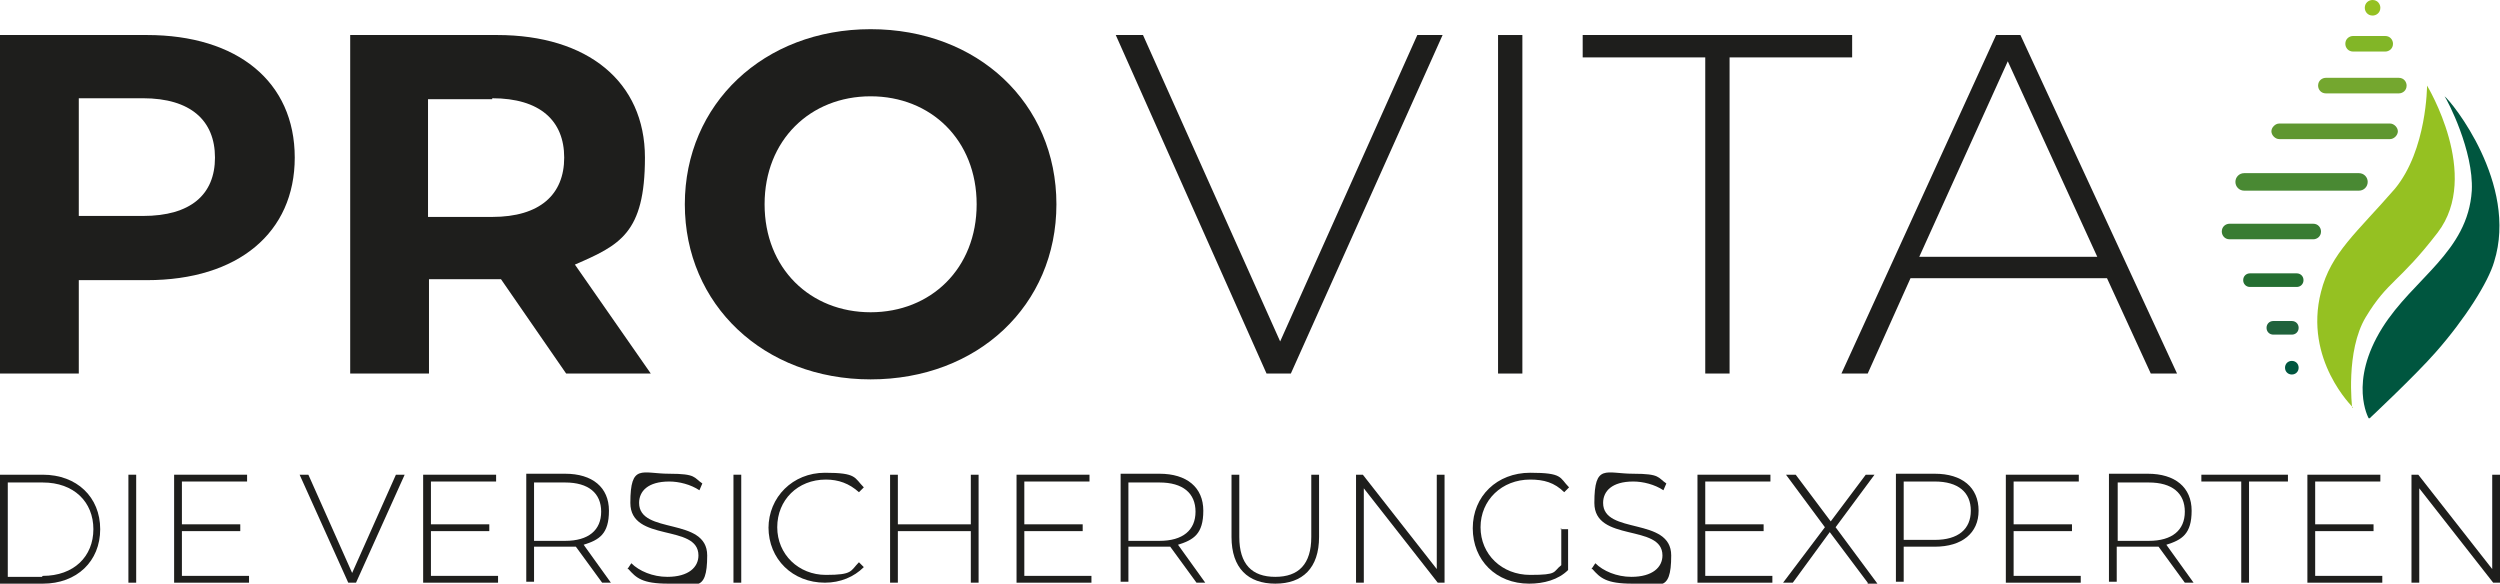 <?xml version="1.0" encoding="UTF-8"?>
<svg id="Ebene_1" data-name="Ebene 1" xmlns="http://www.w3.org/2000/svg" version="1.1" viewBox="0 0 257 60">
  <defs>
    <style>
      .cls-1 {
        fill: #498933;
      }

      .cls-1, .cls-2, .cls-3, .cls-4, .cls-5, .cls-6, .cls-7, .cls-8, .cls-9, .cls-10 {
        stroke-width: 0px;
      }

      .cls-2 {
        fill: #1e1e1c;
      }

      .cls-3 {
        fill: #20623c;
      }

      .cls-4 {
        fill: #246e31;
      }

      .cls-5 {
        fill: #74a72f;
      }

      .cls-6 {
        fill: #397c32;
      }

      .cls-7 {
        fill: #95c122;
      }

      .cls-8 {
        fill: #00563f;
      }

      .cls-9 {
        fill: #82b627;
      }

      .cls-10 {
        fill: #5f9731;
      }

      .cls-11 {
        display: none;
      }
    </style>
  </defs>
  <g>
    <path class="cls-2" d="M0,48.8h4.4c3.5,0,5.9,2.3,5.9,5.6s-2.4,5.6-5.9,5.6H0v-11.1h0ZM4.4,59.2c3.2,0,5.2-2,5.2-4.8s-2-4.8-5.2-4.8H.8v9.7h3.5,0Z"/>
    <path class="cls-2" d="M13.2,48.8h.8v11.1h-.8v-11.1Z"/>
    <path class="cls-2" d="M25.6,59.2v.7h-7.7v-11.1h7.5v.7h-6.7v4.4h6v.7h-6v4.6h6.9Z"/>
    <path class="cls-2" d="M41.6,48.8l-5,11.1h-.8l-5-11.1h.9l4.5,10.1,4.5-10.1h.8Z"/>
    <path class="cls-2" d="M51.2,59.2v.7h-7.7v-11.1h7.5v.7h-6.7v4.4h6v.7h-6v4.6h6.9,0Z"/>
    <path class="cls-2" d="M61.9,59.9l-2.7-3.7c-.4,0-.7,0-1.1,0h-3.2v3.6h-.8v-11.1h4c2.8,0,4.5,1.4,4.5,3.8s-1,3-2.6,3.5l2.8,3.9h-.9,0ZM58.1,55.6c2.4,0,3.7-1.1,3.7-3s-1.3-3-3.7-3h-3.2v6h3.2Z"/>
    <path class="cls-2" d="M64.5,58.5l.4-.6c.8.8,2.2,1.4,3.7,1.4,2.2,0,3.2-1,3.2-2.2,0-3.3-7-1.3-7-5.4s1.2-3,4-3,2.5.4,3.4,1l-.3.7c-.9-.6-2.1-.9-3.1-.9-2.2,0-3.1,1-3.1,2.2,0,3.3,7,1.4,7,5.4s-1.3,2.9-4,2.9-3.3-.6-4.1-1.5h0Z"/>
    <path class="cls-2" d="M75.4,48.8h.8v11.1h-.8v-11.1Z"/>
    <path class="cls-2" d="M79,54.3c0-3.2,2.5-5.7,5.8-5.7s3,.5,4,1.5l-.5.5c-1-.9-2.1-1.3-3.4-1.3-2.9,0-5,2.1-5,4.9s2.2,4.9,5,4.9,2.5-.4,3.4-1.3l.5.5c-1,1-2.4,1.6-4,1.6-3.3,0-5.8-2.4-5.8-5.7h0Z"/>
    <path class="cls-2" d="M100.6,48.8v11.1h-.8v-5.3h-7.5v5.3h-.8v-11.1h.8v5.1h7.5v-5.1s.8,0,.8,0Z"/>
    <path class="cls-2" d="M112.2,59.2v.7h-7.7v-11.1h7.5v.7h-6.7v4.4h6v.7h-6v4.6h6.9Z"/>
    <path class="cls-2" d="M123,59.9l-2.7-3.7c-.4,0-.7,0-1.1,0h-3.2v3.6h-.8v-11.1h4c2.8,0,4.5,1.4,4.5,3.8s-1,3-2.6,3.5l2.8,3.9h-.9,0ZM119.2,55.6c2.4,0,3.7-1.1,3.7-3s-1.3-3-3.7-3h-3.2v6h3.2Z"/>
    <path class="cls-2" d="M126.6,55.2v-6.4h.8v6.4c0,2.8,1.3,4.1,3.7,4.1s3.7-1.3,3.7-4.1v-6.4h.8v6.4c0,3.2-1.7,4.8-4.5,4.8s-4.5-1.6-4.5-4.8h0Z"/>
    <path class="cls-2" d="M148.5,48.8v11.1h-.7l-7.6-9.7v9.7h-.8v-11.1h.7l7.6,9.7v-9.7h.8,0Z"/>
    <path class="cls-2" d="M160.4,54.4h.8v4.2c-1,1-2.5,1.4-4,1.4-3.4,0-5.8-2.4-5.8-5.7s2.5-5.7,5.9-5.7,3,.5,4,1.5l-.5.5c-1-1-2.1-1.3-3.5-1.3-2.9,0-5.1,2.1-5.1,4.9s2.2,4.9,5.1,4.9,2.3-.3,3.2-1v-3.8h0Z"/>
    <path class="cls-2" d="M163.6,58.5l.4-.6c.8.8,2.2,1.4,3.7,1.4,2.2,0,3.2-1,3.2-2.2,0-3.3-7-1.3-7-5.4s1.2-3,4-3,2.5.4,3.4,1l-.3.7c-.9-.6-2.1-.9-3.1-.9-2.2,0-3.1,1-3.1,2.2,0,3.3,7,1.4,7,5.4s-1.3,2.9-4,2.9-3.3-.6-4.1-1.5h0Z"/>
    <path class="cls-2" d="M182.2,59.2v.7h-7.7v-11.1h7.5v.7h-6.7v4.4h6v.7h-6v4.6h6.9Z"/>
    <path class="cls-2" d="M192,59.9l-3.9-5.2-3.8,5.2h-1l4.3-5.7-4-5.4h1l3.6,4.8,3.6-4.8h.9l-4,5.4,4.3,5.8h-1,0Z"/>
    <path class="cls-2" d="M203.4,52.5c0,2.3-1.7,3.7-4.5,3.7h-3.2v3.6h-.8v-11.1h4c2.8,0,4.5,1.4,4.5,3.8h0ZM202.6,52.5c0-1.9-1.3-3-3.7-3h-3.2v6h3.2c2.4,0,3.7-1.1,3.7-3Z"/>
    <path class="cls-2" d="M213.9,59.2v.7h-7.7v-11.1h7.5v.7h-6.7v4.4h6v.7h-6v4.6h6.9Z"/>
    <path class="cls-2" d="M224.6,59.9l-2.7-3.7c-.4,0-.7,0-1.1,0h-3.2v3.6h-.8v-11.1h4c2.8,0,4.5,1.4,4.5,3.8s-1,3-2.6,3.5l2.8,3.9h-.9,0ZM220.9,55.6c2.4,0,3.7-1.1,3.7-3s-1.3-3-3.7-3h-3.2v6h3.2Z"/>
    <path class="cls-2" d="M230.3,49.5h-4v-.7h8.9v.7h-4v10.4h-.8v-10.4Z"/>
    <path class="cls-2" d="M244.9,59.2v.7h-7.7v-11.1h7.5v.7h-6.7v4.4h6v.7h-6v4.6h6.9Z"/>
    <path class="cls-2" d="M257,48.8v11.1h-.7l-7.6-9.7v9.7h-.8v-11.1h.7l7.6,9.7v-9.7h.8,0Z"/>
  </g>
  <g>
    <g>
      <path class="cls-2" d="M30.3,16.2c0,7.7-5.8,12.6-15.2,12.6h-7v9.6H0V3.6h15.1c9.3,0,15.2,4.8,15.2,12.6ZM22.1,16.2c0-3.8-2.5-6.1-7.4-6.1h-6.6v12.1h6.6c4.9,0,7.4-2.2,7.4-6Z"/>
      <path class="cls-2" d="M58.2,38.4l-6.7-9.7h-7.4v9.7h-8.1V3.6h15.1c9.3,0,15.2,4.8,15.2,12.6s-2.6,9-7.2,11l7.8,11.2h-8.7ZM50.6,10.2h-6.6v12.1h6.6c4.9,0,7.4-2.3,7.4-6.1s-2.5-6.1-7.4-6.1Z"/>
      <path class="cls-2" d="M70.4,21c0-10.3,8.1-18,19.1-18s19.1,7.6,19.1,18-8.1,18-19.1,18-19.1-7.7-19.1-18ZM100.4,21c0-6.6-4.7-11.1-10.9-11.1s-10.9,4.5-10.9,11.1,4.7,11.1,10.9,11.1,10.9-4.5,10.9-11.1Z"/>
      <path class="cls-2" d="M148.3,3.6l-15.6,34.8h-2.5L114.7,3.6h2.8l14.1,31.5,14.1-31.5h2.6Z"/>
      <path class="cls-2" d="M154,3.6h2.5v34.8h-2.5V3.6Z"/>
      <path class="cls-2" d="M175.3,5.9h-12.6v-2.3h27.7v2.3h-12.6v32.5h-2.5V5.9h0Z"/>
      <path class="cls-2" d="M216.6,28.6h-20.2l-4.4,9.8h-2.7L205.2,3.6h2.5l16.1,34.8h-2.7l-4.5-9.8ZM215.6,26.4l-9.2-20.1-9.1,20.1h18.3,0Z"/>
    </g>
    <g id="Bildmarke_farbig_CMYK" data-name="Bildmarke farbig CMYK">
      <g>
        <g>
          <path class="cls-6" d="M229.2,23h8.6c.5,0,.8.4.8.8h0c0,.5-.4.8-.8.8h-8.6c-.5,0-.8-.4-.8-.8h0c0-.5.4-.8.8-.8Z"/>
          <path class="cls-1" d="M230.7,17.8h11.8c.5,0,.9.4.9.9h0c0,.5-.4.9-.9.9h-11.8c-.5,0-.9-.4-.9-.9h0c0-.5.4-.9.9-.9Z"/>
          <path class="cls-10" d="M234.3,12.7h11.4c.4,0,.8.4.8.8h0c0,.4-.4.8-.8.8h-11.4c-.4,0-.8-.4-.8-.8h0c0-.4.4-.8.8-.8Z"/>
          <path class="cls-5" d="M239.1,8h7.5c.5,0,.8.4.8.8h0c0,.5-.4.8-.8.8h-7.5c-.5,0-.8-.4-.8-.8h0c0-.5.4-.8.8-.8Z"/>
          <path class="cls-4" d="M231.3,28.1h4.8c.4,0,.7.3.7.7h0c0,.4-.3.7-.7.7h-4.8c-.4,0-.7-.3-.7-.7h0c0-.4.3-.7.7-.7Z"/>
          <path class="cls-3" d="M233.7,33h1.9c.4,0,.7.3.7.7h0c0,.4-.3.7-.7.7h-1.9c-.4,0-.7-.3-.7-.7h0c0-.4.3-.7.7-.7Z"/>
          <path class="cls-9" d="M241.9,3.7h3.3c.5,0,.8.4.8.8h0c0,.5-.4.8-.8.8h-3.3c-.5,0-.8-.4-.8-.8h0c0-.5.4-.8.8-.8Z"/>
          <path class="cls-8" d="M235.6,37.1h0c.4,0,.7.3.7.7h0c0,.4-.3.7-.7.7h0c-.4,0-.7-.3-.7-.7h0c0-.4.3-.7.7-.7Z"/>
          <path class="cls-7" d="M243.9,0h0c.5,0,.8.4.8.8h0c0,.5-.4.8-.8.8h0c-.5,0-.8-.4-.8-.8h0c0-.5.4-.8.8-.8Z"/>
        </g>
        <g>
          <path class="cls-8" d="M243.6,43s4.7-4.4,6.8-6.8c3-3.4,5.4-7.2,6-9.3,2.5-8-4.4-16.5-5.1-17,0,0,0,0,0,0,.3.4,3,5.6,2.8,9.7-.4,6.3-6,9-9.2,14.1-3.5,5.6-1.4,9.3-1.4,9.3"/>
          <path class="cls-7" d="M241.8,41.9s-.7-5.8,1.4-9.3c2.3-3.8,3.4-3.5,7.4-8.7,4.5-5.9-1.1-15.1-1.1-15.1,0,0,0,6.6-3.3,10.6-3.9,4.5-6.6,6.6-7.6,10.6-1.8,7,3.3,11.9,3.3,11.9"/>
          <g class="cls-11">
            <rect class="cls-8" x="229.1" y="27.4" width="10.2" height="1.7" rx="0" ry="0"/>
            <rect class="cls-8" x="229.8" y="22.2" width="13.4" height="1.7" rx="0" ry="0"/>
            <rect class="cls-8" x="233.5" y="17.1" width="12.9" height="1.6" rx="0" ry="0"/>
            <rect class="cls-8" x="238.1" y="12.4" width="9.1" height="1.7" rx="0" ry="0"/>
            <rect class="cls-8" x="230.6" y="32.5" width="6.2" height="1.5" rx="0" ry="0"/>
            <rect class="cls-8" x="233" y="37.3" width="3.3" height="1.5" rx="0" ry="0"/>
            <rect class="cls-8" x="240.3" y="8.1" width="4.9" height="1.7" rx="0" ry="0"/>
            <path class="cls-8" d="M236.4,41.4h0c.4,0,.7.3.7.7h0c0,.4-.3.7-.7.7h0c-.4,0-.7-.3-.7-.7h0c0-.4.3-.7.7-.7Z"/>
            <path class="cls-8" d="M242.7,4.3h0c.5,0,.8.4.8.8h0c0,.5-.4.9-.8.9h0c-.5,0-.8-.4-.8-.8h0c0-.5.4-.9.8-.9Z"/>
          </g>
        </g>
      </g>
    </g>
  </g>
</svg>
